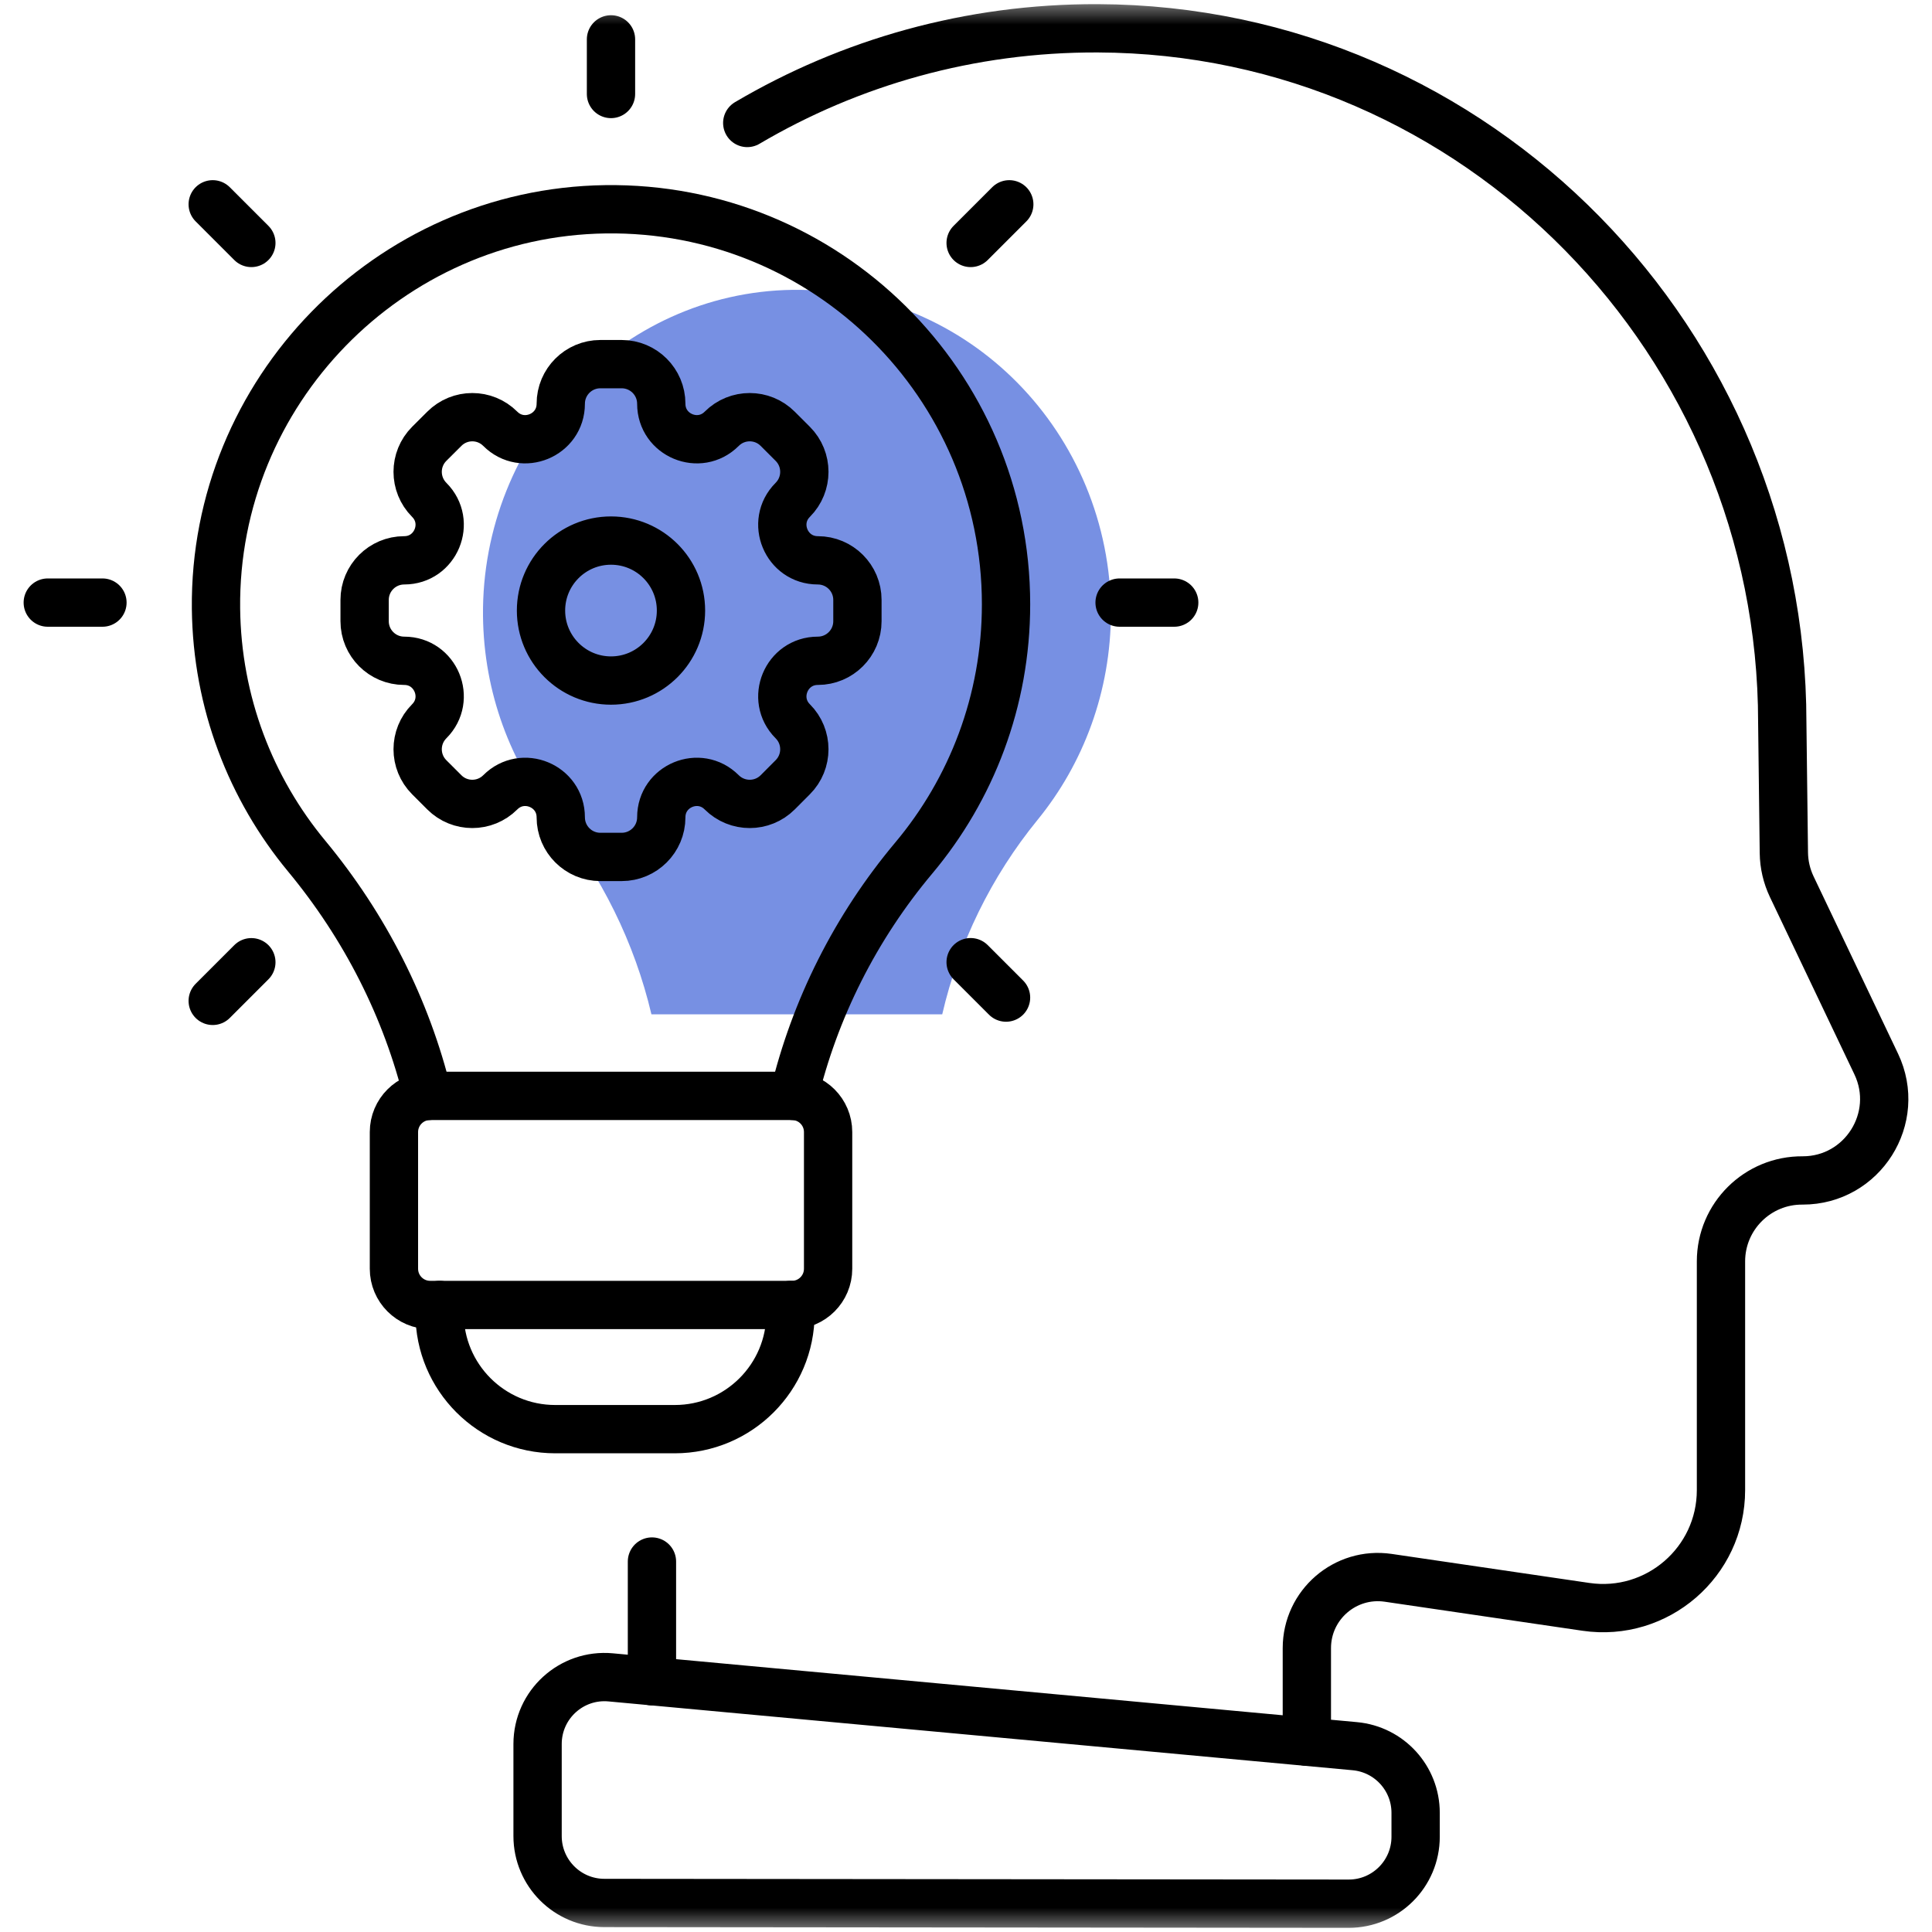 <svg width="40" height="40" viewBox="0 0 40 40" fill="none" xmlns="http://www.w3.org/2000/svg">
<g clip-path="url(#clip0_1856_11373)">
<path opacity="0.65" d="M19.508 21C19.849 19.529 20.523 18.149 21.482 16.974C22.429 15.813 23 14.316 23 12.682C23 8.96 20.04 5.949 16.407 6.001C12.844 6.052 9.963 9.091 10 12.754C10.017 14.345 10.574 15.802 11.492 16.942C12.452 18.133 13.138 19.52 13.487 21" fill="#2F55D4"/>
<mask id="mask0_1856_11373" style="mask-type:luminance" maskUnits="userSpaceOnUse" x="0" y="0" width="40" height="40">
<path d="M0 3.8147e-06H40V40H0V3.8147e-06Z" fill="white"/>
</mask>
<g mask="url(#mask0_1856_11373)">
<path d="M12.65 1.946V0.815" stroke="black" stroke-miterlimit="10" stroke-linecap="round" stroke-linejoin="round"/>
</g>
<path d="M20.096 5.03L20.896 4.23" stroke="black" stroke-miterlimit="10" stroke-linecap="round" stroke-linejoin="round"/>
<path d="M4.404 20.722L5.204 19.922" stroke="black" stroke-miterlimit="10" stroke-linecap="round" stroke-linejoin="round"/>
<path d="M23.18 12.476H24.311" stroke="black" stroke-miterlimit="10" stroke-linecap="round" stroke-linejoin="round"/>
<mask id="mask1_1856_11373" style="mask-type:luminance" maskUnits="userSpaceOnUse" x="0" y="0" width="40" height="40">
<path d="M0 3.8147e-06H40V40H0V3.8147e-06Z" fill="white"/>
</mask>
<g mask="url(#mask1_1856_11373)">
<path d="M0.989 12.476H2.121" stroke="black" stroke-miterlimit="10" stroke-linecap="round" stroke-linejoin="round"/>
</g>
<path d="M20.096 19.921L20.829 20.654" stroke="black" stroke-miterlimit="10" stroke-linecap="round" stroke-linejoin="round"/>
<path d="M4.404 4.23L5.204 5.03" stroke="black" stroke-miterlimit="10" stroke-linecap="round" stroke-linejoin="round"/>
<mask id="mask2_1856_11373" style="mask-type:luminance" maskUnits="userSpaceOnUse" x="0" y="0" width="40" height="40">
<path d="M0 3.8147e-06H40V40H0V3.8147e-06Z" fill="white"/>
</mask>
<g mask="url(#mask2_1856_11373)">
<path d="M27.922 39.414L12.514 39.399C11.749 39.399 11.13 38.778 11.13 38.014V36.108C11.13 35.292 11.831 34.653 12.643 34.728L28.051 36.153C28.764 36.219 29.309 36.817 29.309 37.533V38.028C29.309 38.794 28.688 39.415 27.922 39.414Z" stroke="black" stroke-miterlimit="10" stroke-linecap="round" stroke-linejoin="round"/>
<path d="M12.65 14.09C11.85 14.09 11.201 13.441 11.201 12.641C11.201 11.84 11.85 11.192 12.65 11.192C13.451 11.192 14.099 11.84 14.099 12.641C14.099 13.441 13.451 14.09 12.65 14.09ZM16.932 11.601C16.279 11.601 15.951 10.811 16.413 10.349C16.733 10.028 16.733 9.509 16.413 9.189L16.102 8.878C15.782 8.557 15.263 8.557 14.942 8.878C14.48 9.34 13.691 9.012 13.691 8.359C13.691 7.906 13.323 7.539 12.87 7.539H12.43C11.977 7.539 11.61 7.906 11.61 8.359C11.61 9.012 10.82 9.34 10.358 8.878C10.038 8.557 9.519 8.557 9.199 8.878L8.887 9.189C8.567 9.509 8.567 10.028 8.887 10.349C9.349 10.811 9.022 11.601 8.369 11.601C7.916 11.601 7.549 11.968 7.549 12.421V12.861C7.549 13.314 7.916 13.681 8.369 13.681C9.022 13.681 9.349 14.471 8.887 14.933C8.567 15.253 8.567 15.772 8.887 16.092L9.199 16.404C9.519 16.724 10.038 16.724 10.358 16.404C10.82 15.942 11.61 16.269 11.61 16.922C11.61 17.375 11.977 17.742 12.43 17.742H12.87C13.323 17.742 13.691 17.375 13.691 16.922C13.691 16.269 14.48 15.942 14.942 16.404C15.263 16.724 15.782 16.724 16.102 16.404L16.413 16.092C16.733 15.772 16.733 15.253 16.413 14.933C15.951 14.471 16.279 13.681 16.932 13.681C17.385 13.681 17.752 13.314 17.752 12.861V12.421C17.752 11.968 17.385 11.601 16.932 11.601Z" stroke="black" stroke-miterlimit="10" stroke-linecap="round" stroke-linejoin="round"/>
<path d="M27.057 36.06V34.122C27.057 33.225 27.853 32.537 28.741 32.667L32.834 33.268C34.309 33.484 35.631 32.341 35.631 30.851L35.631 26.116C35.631 25.184 36.392 24.431 37.323 24.44C38.562 24.44 39.378 23.148 38.845 22.029L37.096 18.358C36.992 18.139 36.936 17.9 36.933 17.658L36.9 14.961C36.9 7.101 30.589 0.613 22.729 0.586C20.079 0.576 17.598 1.292 15.471 2.546" stroke="black" stroke-miterlimit="10" stroke-linecap="round" stroke-linejoin="round"/>
<path d="M13.498 32.33V34.808" stroke="black" stroke-miterlimit="10" stroke-linecap="round" stroke-linejoin="round"/>
<path d="M16.435 22.691C16.865 20.891 17.712 19.202 18.919 17.764C20.111 16.343 20.829 14.511 20.829 12.511C20.829 7.955 17.104 4.269 12.534 4.333C8.05 4.395 4.425 8.115 4.472 12.599C4.493 14.546 5.194 16.33 6.349 17.724C7.557 19.182 8.42 20.88 8.859 22.691" stroke="black" stroke-miterlimit="10" stroke-linecap="round" stroke-linejoin="round"/>
<path d="M16.396 27.018H8.905C8.492 27.018 8.156 26.682 8.156 26.268V23.438C8.156 23.024 8.492 22.689 8.905 22.689H16.396C16.81 22.689 17.145 23.024 17.145 23.438V26.268C17.145 26.682 16.81 27.018 16.396 27.018Z" stroke="black" stroke-miterlimit="10" stroke-linecap="round" stroke-linejoin="round"/>
<path d="M9.101 27.018V27.194C9.101 28.517 10.173 29.589 11.495 29.589H13.971C15.293 29.589 16.366 28.517 16.366 27.194V27.018" stroke="black" stroke-miterlimit="10" stroke-linecap="round" stroke-linejoin="round"/>
</g>
</g>
<defs>
<clipPath id="clip0_1856_11373">
<rect width="40" height="40" fill="white"/>
</clipPath>
</defs>
</svg>
